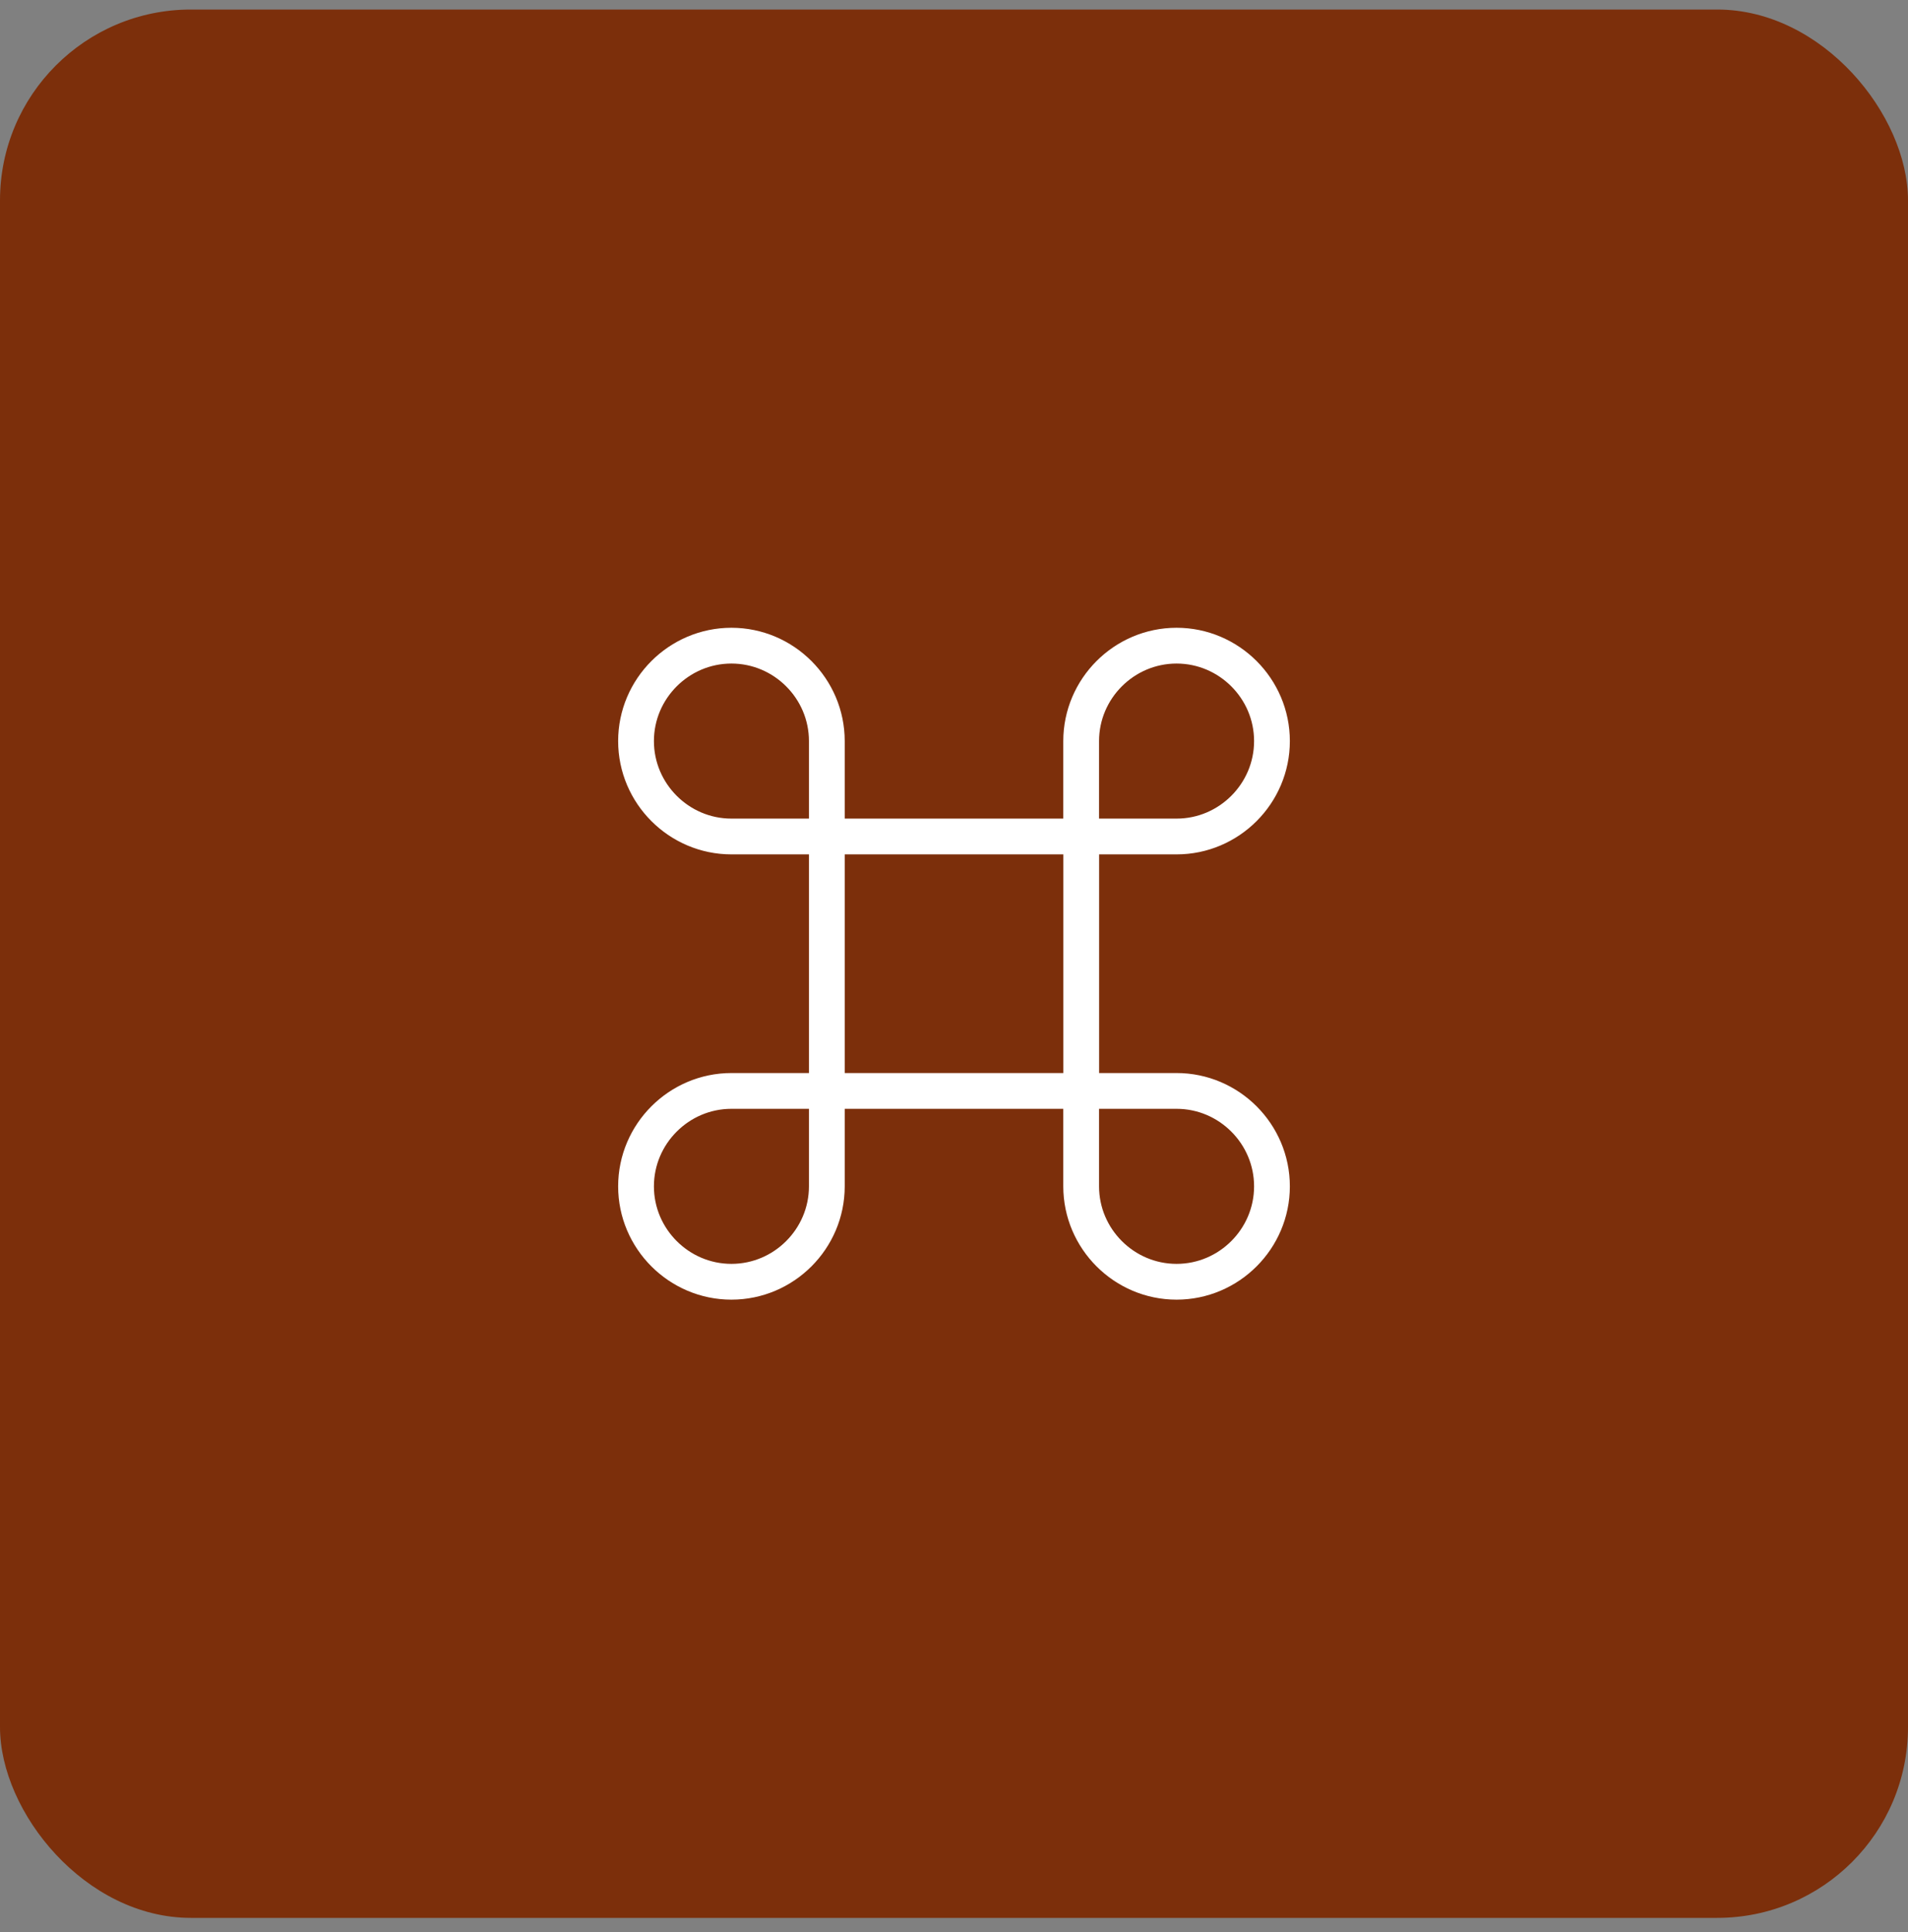 <svg width="80" height="81" viewBox="0 0 80 81" fill="none" xmlns="http://www.w3.org/2000/svg">
<rect x="0" y="0" width="80" height="81" fill="#808080" stroke="none"/>
<rect y="0.4" width="80" height="80" rx="8" fill="#7C2F0B"/>
<path d="M45.335 35.067H34.668V45.733H45.335V35.067Z" stroke="white" stroke-width="1.5" stroke-linecap="round" stroke-linejoin="round"/>
<path d="M30.668 53.733C32.868 53.733 34.668 51.933 34.668 49.733V45.733H30.668C28.468 45.733 26.668 47.533 26.668 49.733C26.668 51.933 28.468 53.733 30.668 53.733Z" stroke="white" stroke-width="1.5" stroke-linecap="round" stroke-linejoin="round"/>
<path d="M30.668 35.067H34.668V31.067C34.668 28.867 32.868 27.067 30.668 27.067C28.468 27.067 26.668 28.867 26.668 31.067C26.668 33.267 28.468 35.067 30.668 35.067Z" stroke="white" stroke-width="1.5" stroke-linecap="round" stroke-linejoin="round"/>
<path d="M45.332 35.067H49.332C51.532 35.067 53.332 33.267 53.332 31.067C53.332 28.867 51.532 27.067 49.332 27.067C47.132 27.067 45.332 28.867 45.332 31.067V35.067Z" stroke="white" stroke-width="1.5" stroke-linecap="round" stroke-linejoin="round"/>
<path d="M49.332 53.733C51.532 53.733 53.332 51.933 53.332 49.733C53.332 47.533 51.532 45.733 49.332 45.733H45.332V49.733C45.332 51.933 47.132 53.733 49.332 53.733Z" stroke="white" stroke-width="1.5" stroke-linecap="round" stroke-linejoin="round"/>
</svg>
